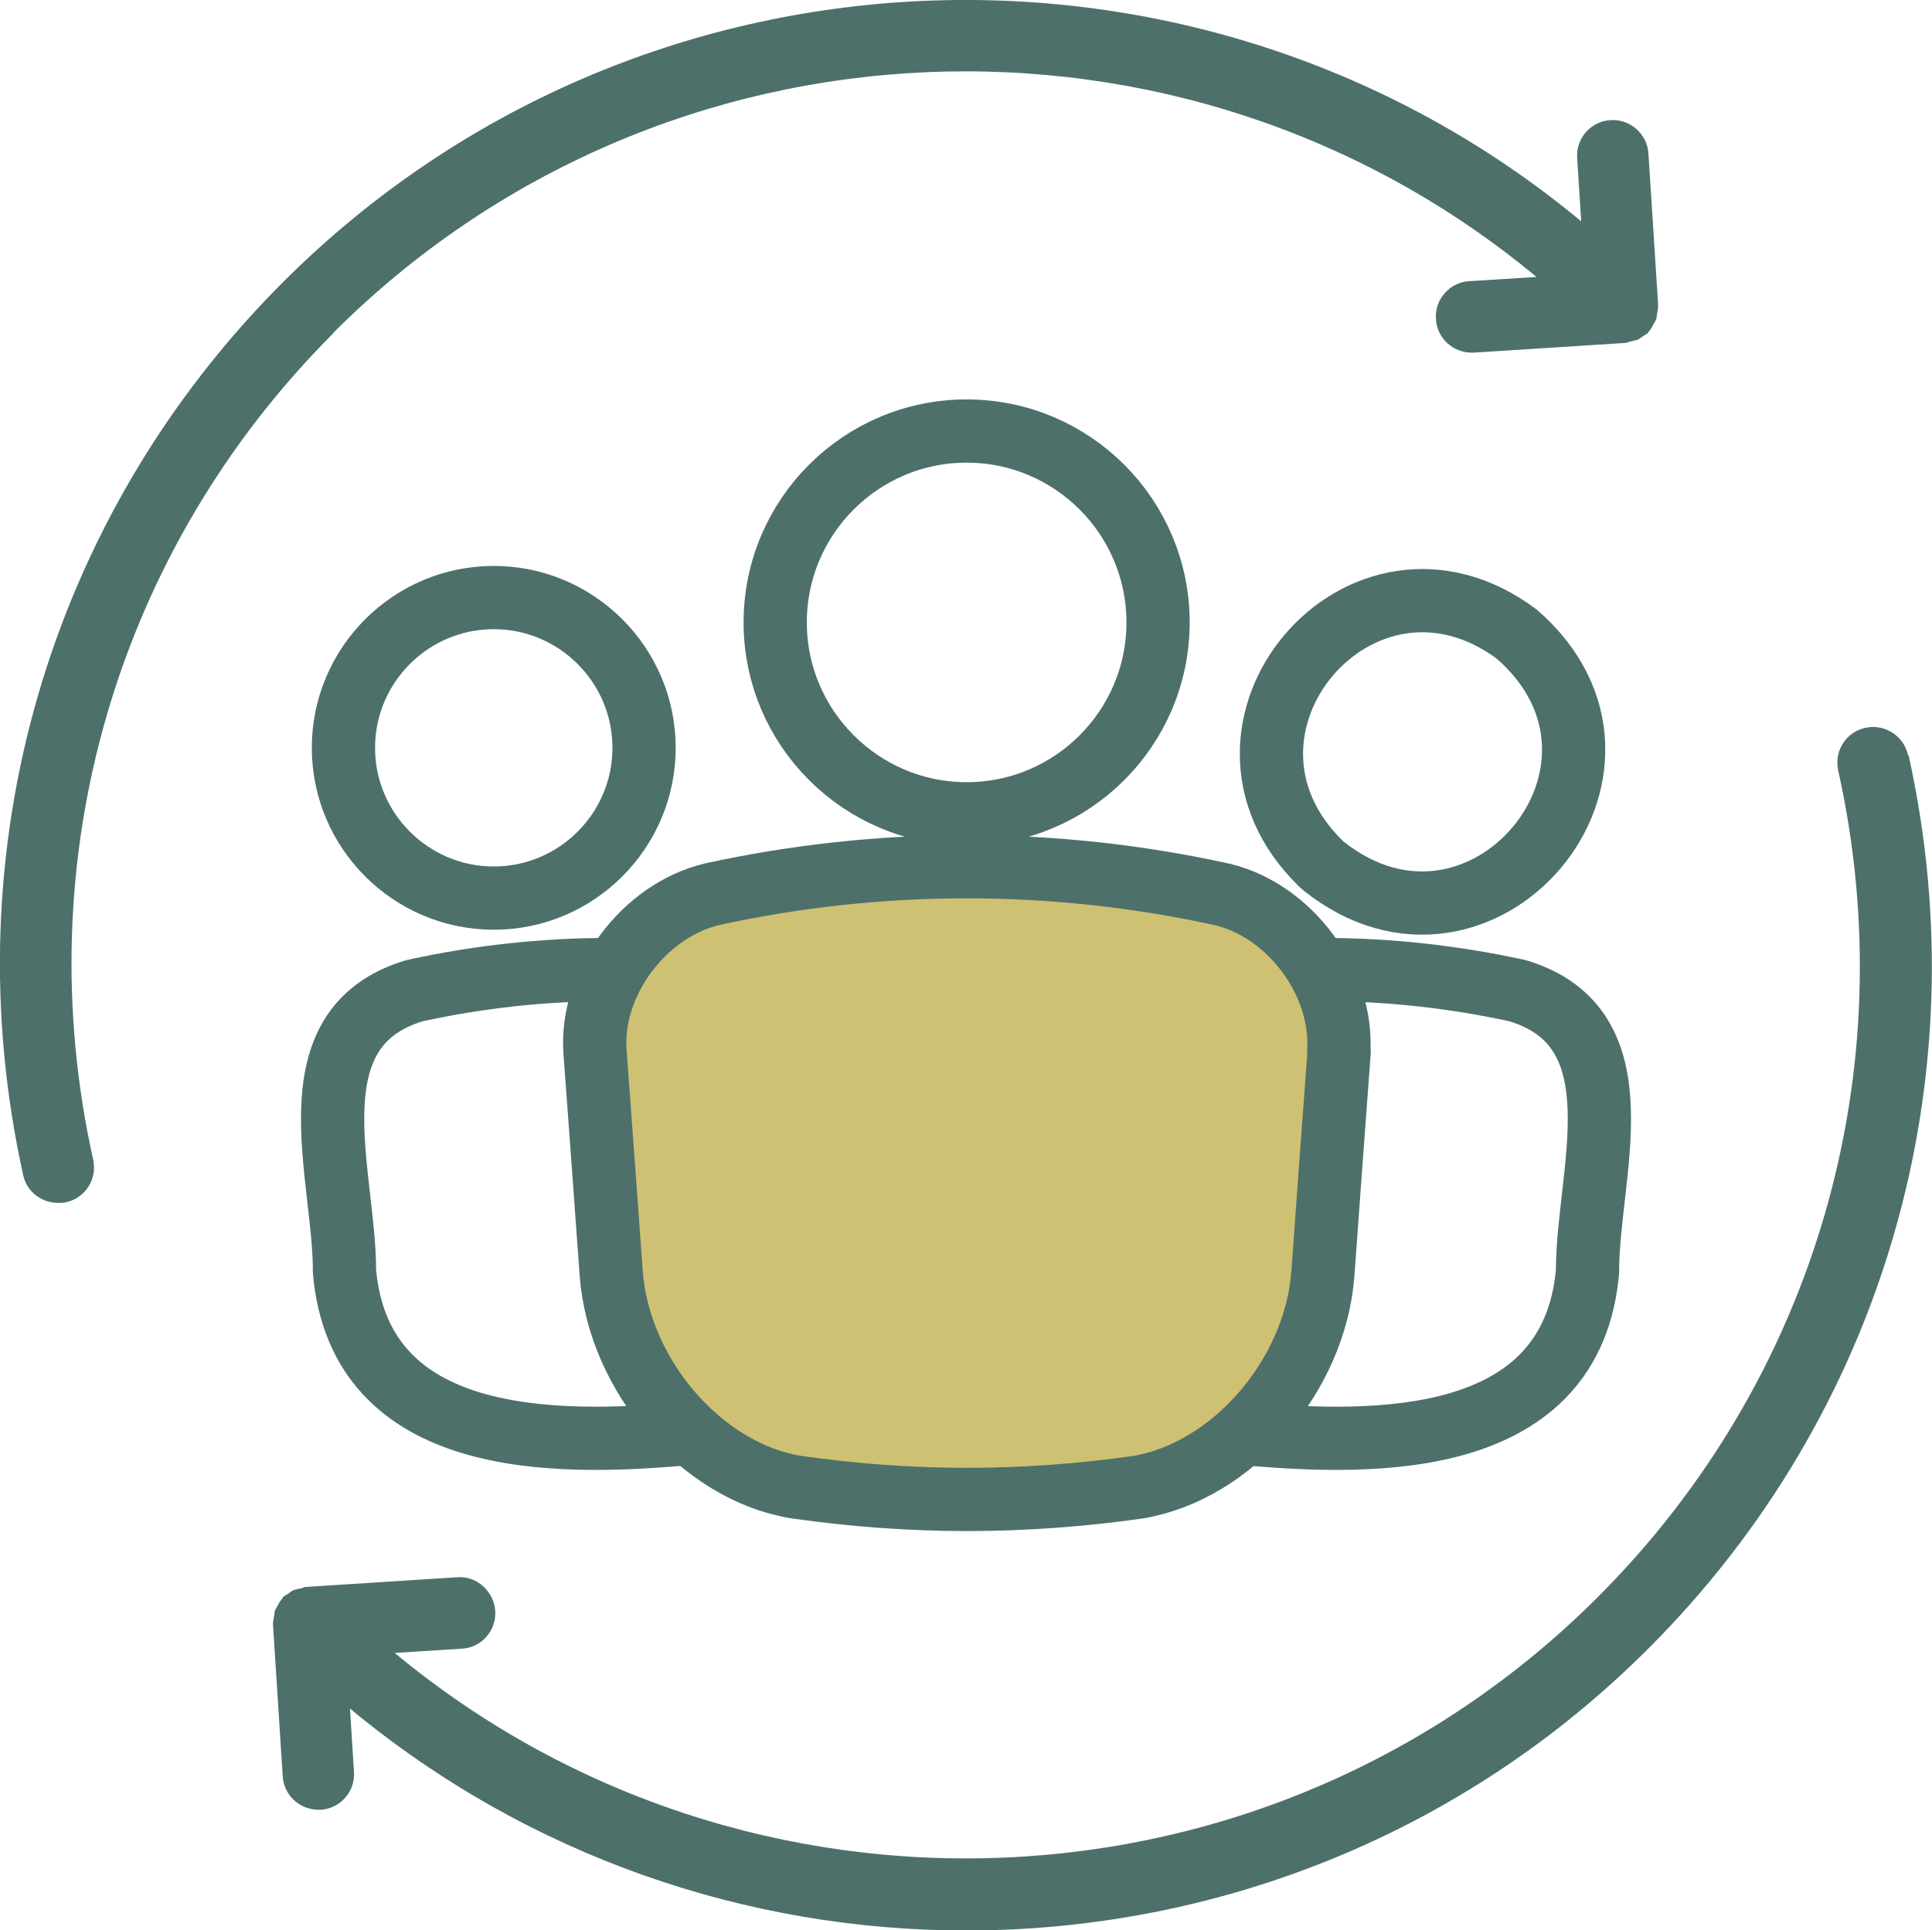 <?xml version="1.0" encoding="UTF-8"?>
<svg xmlns="http://www.w3.org/2000/svg" id="Layer_2" data-name="Layer 2" viewBox="0 0 91.64 91.58">
  <defs>
    <style>
      .cls-1 {
        fill: none;
      }

      .cls-1, .cls-2 {
        stroke: #4d706b;
        stroke-linecap: round;
        stroke-linejoin: round;
        stroke-width: 3px;
      }

      .cls-2 {
        fill: #cec174;
      }

      .cls-3 {
        fill: #4d706b;
      }
    </style>
  </defs>
  <g id="Isolation_Mode" data-name="Isolation Mode">
    <g>
      <g>
        <path class="cls-3" d="M15.81,15.79C31.42.18,56.24-.69,72.88,13.14l-3.19.2c-.93.05-1.65.87-1.58,1.8.05.9.8,1.59,1.7,1.59h.1l7.18-.46c.08,0,.15-.05.24-.07.12-.02.24-.05.34-.08.12-.05.2-.14.31-.2.07-.05.14-.07.2-.14,0,0,0-.03.03-.05.08-.1.15-.2.2-.32.05-.08.1-.15.14-.24.03-.08.03-.19.05-.29.02-.12.05-.24.05-.36v-.05l-.46-7.18c-.05-.93-.88-1.66-1.8-1.59-.93.05-1.65.87-1.58,1.8l.19,3C57.05-4.4,30.26-3.45,13.42,13.39,2.29,24.52-2.31,40.37,1.1,55.75c.17.8.88,1.32,1.66,1.32.12,0,.25,0,.37-.03.92-.2,1.49-1.1,1.29-2.02-3.17-14.25,1.09-28.91,11.4-39.22l-.02-.02Z"></path>
        <path class="cls-3" d="M90.5,35.82c-.2-.92-1.12-1.49-2.02-1.29-.92.2-1.49,1.1-1.29,2.02,3.17,14.25-1.09,28.91-11.4,39.22-15.61,15.61-40.42,16.47-57.07,2.65l3.19-.2c.93-.05,1.65-.87,1.58-1.8s-.88-1.66-1.8-1.59l-7.18.46c-.08,0-.15.05-.24.07-.12.02-.24.05-.34.08-.12.05-.2.14-.31.2-.07.05-.14.07-.2.14,0,0,0,.03-.03.05-.08.1-.15.2-.2.32-.05.08-.1.15-.14.24-.03.08-.03.19-.05.29-.02.12-.05.24-.05.36v.05l.46,7.18c.05.9.8,1.59,1.7,1.59h.1c.93-.05,1.65-.87,1.58-1.8l-.19-3c8.45,7.01,18.83,10.53,29.23,10.53,11.72,0,23.46-4.46,32.38-13.4,11.13-11.13,15.73-26.97,12.32-42.36h-.03Z"></path>
      </g>
      <g>
        <path class="cls-2" d="M63.5,49.88c.21-3.27-2.31-6.67-5.51-7.44-4-.88-8.07-1.32-12.13-1.32s-8.14.44-12.1,1.31c-3.23.78-5.75,4.18-5.54,7.43.26,3.45.51,6.96.77,10.54.36,4.85,4.28,9.41,8.75,10.15,2.7.39,5.43.59,8.13.59s5.42-.2,8.1-.58c4.5-.75,8.42-5.3,8.78-10.15.26-3.58.51-7.09.77-10.52h0Z"></path>
        <path class="cls-1" d="M45.85,38.61c5.01,0,9.08-4.07,9.08-9.08s-4.07-9.08-9.08-9.08-9.08,4.07-9.08,9.08,4.08,9.08,9.08,9.08Z"></path>
        <path class="cls-1" d="M23.42,42.61c3.93,0,7.13-3.2,7.13-7.13s-3.2-7.13-7.13-7.13-7.13,3.2-7.13,7.13c0,3.93,3.2,7.13,7.13,7.13Z"></path>
        <g>
          <path class="cls-1" d="M59.1,68.02c6.3.57,15.45.63,16.2-7.69-.02-4.59,2.61-11.56-3.33-13.33-3.03-.66-6.11-1-9.19-1"></path>
          <path class="cls-1" d="M32.54,68.02c-6.3.57-15.45.63-16.2-7.69.02-4.59-2.61-11.56,3.33-13.33,3.03-.66,6.11-1,9.19-1"></path>
        </g>
        <path class="cls-1" d="M62.77,41.08c7.48,5.98,16.46-4.64,9.18-10.99-7.37-5.5-15.84,4.5-9.3,10.88l.11.1Z"></path>
      </g>
    </g>
  </g>
</svg>
